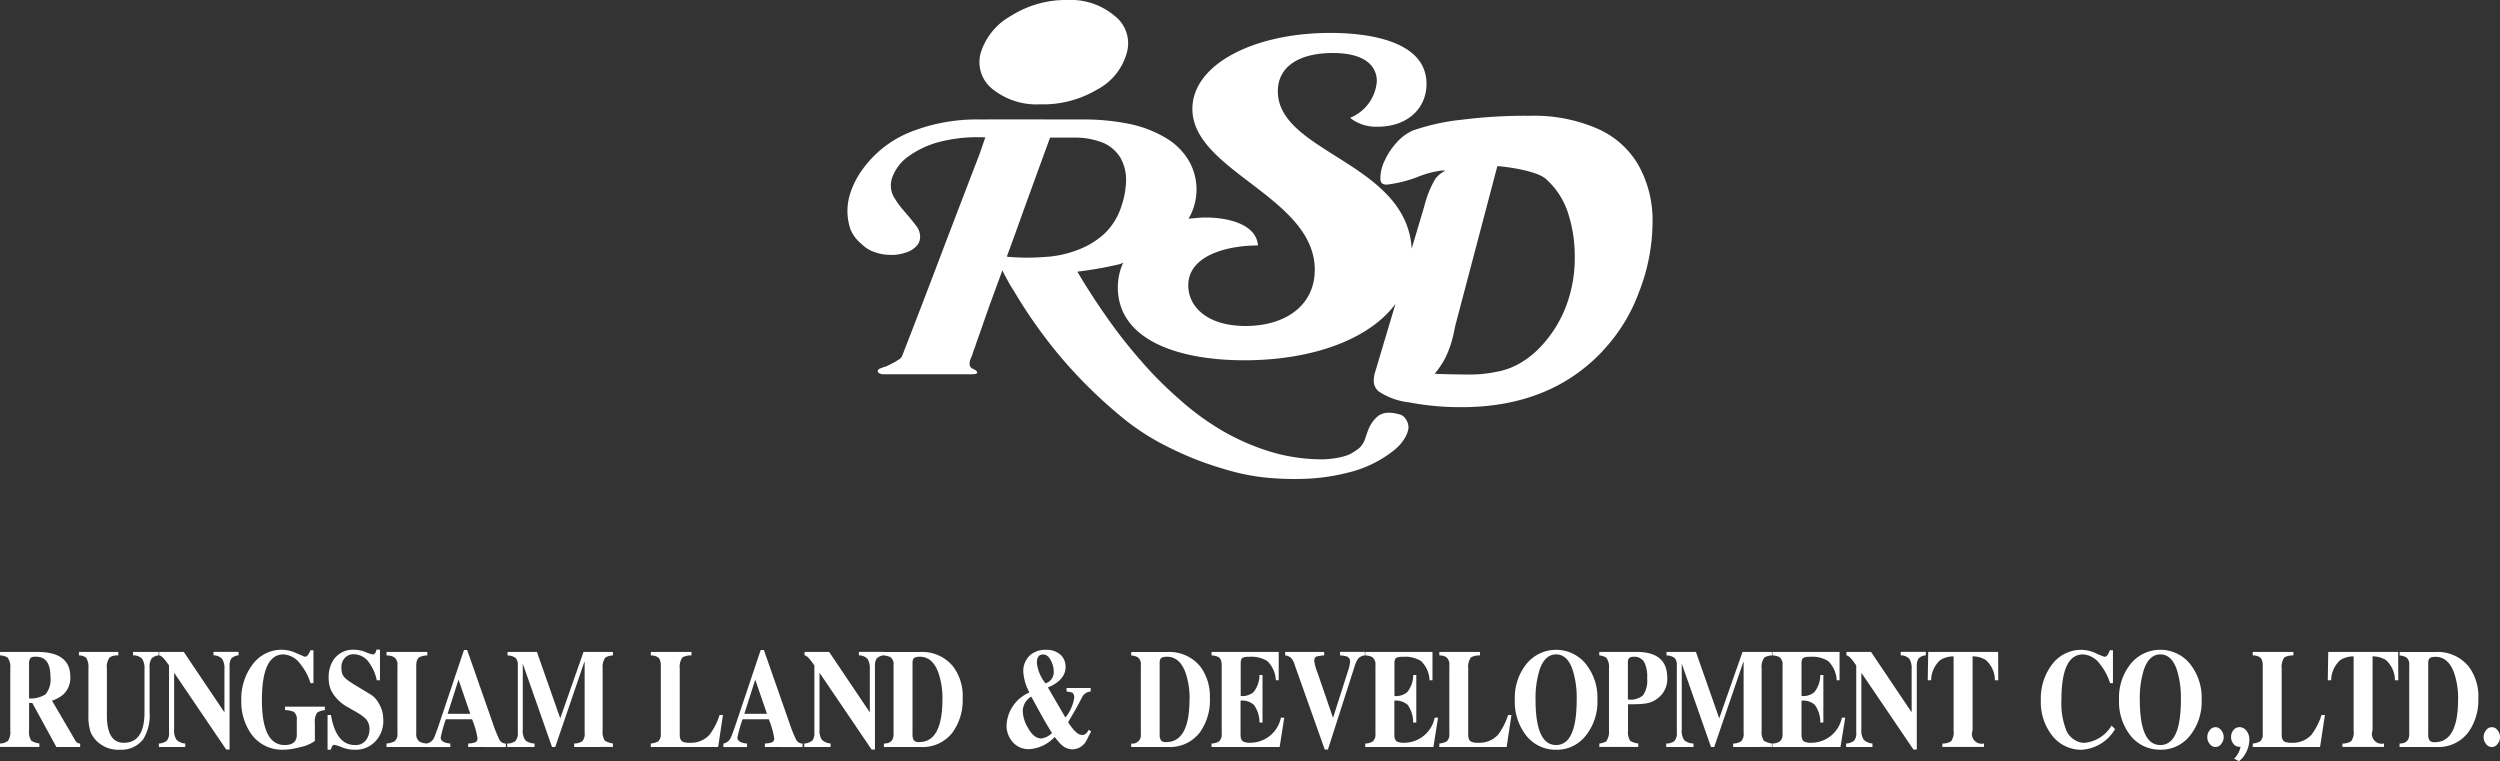 <svg xmlns="http://www.w3.org/2000/svg" width="191.378" height="58.268" viewBox="0 0 191.378 58.268">
  <rect x="0" y="0" width="191.378" height="58.268" fill="#333333" stroke="none"/>
  <g id="Group_3210" data-name="Group 3210" transform="translate(-1239.624 -1764.068)">
    <path id="Path_1662" data-name="Path 1662" d="M357.655,56.066l-1.844-3.373h-.245V54.8a1.21,1.21,0,0,0,.172.787,1.552,1.552,0,0,0,.614.207v.269h-3.013V55.8a1.048,1.048,0,0,0,.615-.207,1.218,1.218,0,0,0,.172-.787V50.051a1.209,1.209,0,0,0-.209-.834,1.128,1.128,0,0,0-.578-.162v-.267H356.2q2.521,0,2.521,1.9a1.723,1.723,0,0,1-.516,1.337,2.469,2.469,0,0,1-.886.492l1.8,3.075a.407.407,0,0,0,.356.207v.269ZM357.2,50.7q0-1.543-1.083-1.544a.694.694,0,0,0-.43.082.625.625,0,0,0-.123.362v2.749a2.128,2.128,0,0,0,1.254-.311A1.757,1.757,0,0,0,357.2,50.7" transform="translate(886.285 1765.186)" fill="#fff"/>
    <path id="Path_1663" data-name="Path 1663" d="M364.082,49.276a1.135,1.135,0,0,0-.16.7v3.432a3.424,3.424,0,0,1-.5,2.08,2.1,2.1,0,0,1-1.759.786,2.351,2.351,0,0,1-1.808-.683,2.171,2.171,0,0,1-.455-.684,3.888,3.888,0,0,1-.16-1.261V50.049a1.361,1.361,0,0,0-.172-.817.913.913,0,0,0-.554-.178v-.267h3.013v.267a1.115,1.115,0,0,0-.652.147,1.155,1.155,0,0,0-.222.848v3.594q0,2.1,1.292,2.1,1.587,0,1.587-2.332V50.124a1.356,1.356,0,0,0-.179-.809.9.9,0,0,0-.695-.26v-.267h1.956v.267a.9.9,0,0,0-.529.222" transform="translate(887.153 1765.186)" fill="#fff"/>
    <path id="Path_1664" data-name="Path 1664" d="M369.288,49.307a1.114,1.114,0,0,0-.123.608v6.342h-.258l-3.96-5.838h-.026v4.309a1.258,1.258,0,0,0,.179.779,1.051,1.051,0,0,0,.67.29v.267h-2.017V55.8a1.135,1.135,0,0,0,.61-.215.909.909,0,0,0,.166-.647V49.826q-.517-.772-.751-.773v-.267h1.881l3.088,4.591h.025V50.124a1.37,1.37,0,0,0-.173-.8.9.9,0,0,0-.663-.274v-.267h1.917v.267a.839.839,0,0,0-.565.253" transform="translate(888.033 1765.186)" fill="#fff"/>
    <path id="Path_1665" data-name="Path 1665" d="M374.962,53.46a1.239,1.239,0,0,0-.173.8v1.367a2.882,2.882,0,0,1-1.07.46,6.453,6.453,0,0,1-.714.155,3.872,3.872,0,0,1-.627.053,2.881,2.881,0,0,1-2.448-1.188,4.276,4.276,0,0,1-.774-2.6,4.355,4.355,0,0,1,.874-2.748,2.754,2.754,0,0,1,2.275-1.114,2.725,2.725,0,0,1,1.083.267q.615.268.639.269.235,0,.418-.5h.235V51.2h-.222a4.4,4.4,0,0,0-.775-1.456,1.717,1.717,0,0,0-1.3-.743q-1.648,0-1.648,3.492,0,3.446,1.746,3.445.923,0,.923-.787V54.024a.711.711,0,0,0-.221-.624,1.863,1.863,0,0,0-.677-.133V53h3.05v.267a1.224,1.224,0,0,0-.59.193" transform="translate(888.939 1765.163)" fill="#fff"/>
    <path id="Path_1666" data-name="Path 1666" d="M379.08,54.041a2.289,2.289,0,0,1-.492,1.485,2.056,2.056,0,0,1-1.722.772,2.525,2.525,0,0,1-.972-.193,3.177,3.177,0,0,0-.554-.179q-.2,0-.27.371h-.258V53.639h.258q.394,2.3,1.832,2.3a.978.978,0,0,0,.96-.55,1.371,1.371,0,0,0,.159-.654,1.15,1.15,0,0,0-.283-.8,3.475,3.475,0,0,0-.725-.518l-.591-.342a3.113,3.113,0,0,1-1.328-1.293,2.34,2.34,0,0,1-.2-1.01,2.412,2.412,0,0,1,.345-1.308,1.783,1.783,0,0,1,1.623-.817,2.32,2.32,0,0,1,.862.179,3.229,3.229,0,0,0,.528.179c.165,0,.263-.123.3-.371h.271V50.98h-.246a3.4,3.4,0,0,0-.541-1.278,1.446,1.446,0,0,0-1.218-.712.883.883,0,0,0-.639.237,1,1,0,0,0-.308.773,1.778,1.778,0,0,0,.037.387.806.806,0,0,0,.141.3,1.322,1.322,0,0,0,.283.274q.179.133.461.313l1.3.786a1.682,1.682,0,0,1,.6.625,2.359,2.359,0,0,1,.381,1.351" transform="translate(889.888 1765.161)" fill="#fff"/>
    <path id="Path_1667" data-name="Path 1667" d="M378.678,56.065V55.8a1.709,1.709,0,0,0,.6-.163.67.67,0,0,0,.234-.608v-5.2a.68.68,0,0,0-.258-.639,1.148,1.148,0,0,0-.578-.133v-.267H381.8v.267a1.467,1.467,0,0,0-.578.119q-.271.149-.271.653v5.2a.692.692,0,0,0,.246.622,1.31,1.31,0,0,0,.6.149v.267Z" transform="translate(890.537 1765.186)" fill="#fff"/>
    <path id="Path_1668" data-name="Path 1668" d="M384.484,56.087v-.269a1.639,1.639,0,0,0,.565-.1.316.316,0,0,0,.148-.313,6.254,6.254,0,0,0-.418-1.441h-2.005a10.913,10.913,0,0,0-.394,1.4c0,.259.246.411.738.46v.269h-1.808v-.269a.8.8,0,0,0,.516-.356,2.257,2.257,0,0,0,.147-.333c.058-.154.127-.346.209-.572l1.981-5.9h.245l1.981,5.66a10.118,10.118,0,0,0,.48,1.189.543.543,0,0,0,.5.311v.269Zm-.738-5.155-.836,2.615h1.734Z" transform="translate(890.979 1765.165)" fill="#fff"/>
    <path id="Path_1669" data-name="Path 1669" d="M391.715,56.065V55.8a1.171,1.171,0,0,0,.6-.163.78.78,0,0,0,.2-.638V49.558h-.025l-2.227,6.507h-.245l-2.226-6.342h-.013v5.006a1.228,1.228,0,0,0,.2.824,1.115,1.115,0,0,0,.7.244v.267h-2.092V55.8a.984.984,0,0,0,.628-.193.9.9,0,0,0,.185-.669v-5.11a.8.8,0,0,0-.16-.571,1.071,1.071,0,0,0-.627-.2v-.267h2.25l1.783,5.081,1.783-5.081h2.252v.267a1.146,1.146,0,0,0-.579.162,1.211,1.211,0,0,0-.209.834V54.8a1.207,1.207,0,0,0,.173.787,1.523,1.523,0,0,0,.615.208v.267Z" transform="translate(891.864 1765.186)" fill="#fff"/>
    <path id="Path_1670" data-name="Path 1670" d="M401.155,56.065H396V55.8a1.492,1.492,0,0,0,.565-.163.735.735,0,0,0,.2-.608v-5.2c0-.326-.078-.54-.235-.639a.941.941,0,0,0-.528-.133v-.267h3.111v.267a1.3,1.3,0,0,0-.689.148,1.232,1.232,0,0,0-.209.848v5.08c0,.278.082.454.246.535a1.346,1.346,0,0,0,.541.075,1.938,1.938,0,0,0,1.489-.61,4.962,4.962,0,0,0,.774-1.517h.258Z" transform="translate(893.444 1765.186)" fill="#fff"/>
    <path id="Path_1671" data-name="Path 1671" d="M403.935,56.087v-.269a1.639,1.639,0,0,0,.565-.1.316.316,0,0,0,.148-.313,6.255,6.255,0,0,0-.418-1.441h-2.005a10.913,10.913,0,0,0-.394,1.4c0,.259.246.411.738.46v.269h-1.808v-.269a.8.8,0,0,0,.516-.356,2.251,2.251,0,0,0,.147-.333c.058-.154.127-.346.209-.572l1.981-5.9h.245l1.981,5.66a10.122,10.122,0,0,0,.48,1.189.543.543,0,0,0,.5.311v.269Zm-.738-5.155-.836,2.615h1.734Z" transform="translate(894.242 1765.165)" fill="#fff"/>
    <path id="Path_1672" data-name="Path 1672" d="M411.594,49.307a1.113,1.113,0,0,0-.123.608v6.342h-.258l-3.96-5.838h-.026v4.309a1.258,1.258,0,0,0,.179.779,1.051,1.051,0,0,0,.67.29v.267H406.06V55.8a1.126,1.126,0,0,0,.608-.215.9.9,0,0,0,.167-.647V49.826q-.517-.772-.751-.773v-.267h1.881l3.088,4.591h.025V50.124a1.369,1.369,0,0,0-.173-.8.9.9,0,0,0-.663-.274v-.267h1.918v.267a.839.839,0,0,0-.565.253" transform="translate(895.131 1765.186)" fill="#fff"/>
    <path id="Path_1673" data-name="Path 1673" d="M417.309,52.322a4.217,4.217,0,0,1-.763,2.615,2.871,2.871,0,0,1-2.447,1.128h-2.817V55.8c.492,0,.738-.238.738-.711v-5.3a.655.655,0,0,0-.234-.594,1.169,1.169,0,0,0-.5-.133v-.267H414A3.058,3.058,0,0,1,416.6,49.93a3.8,3.8,0,0,1,.712,2.392m-1.548.1a6.136,6.136,0,0,0-.3-2.006q-.443-1.261-1.439-1.261c-.255,0-.418.054-.492.162a.711.711,0,0,0-.062.343v5.407a.867.867,0,0,0,.1.488.482.482,0,0,0,.406.134q1.781,0,1.783-3.267" transform="translate(896.008 1765.186)" fill="#fff"/>
    <path id="Path_1674" data-name="Path 1674" d="M425.6,55.278c-.067.125-.131.25-.2.38a1.246,1.246,0,0,1-1.033.61,1.211,1.211,0,0,1-.8-.312,1.8,1.8,0,0,1-.241-.238c-.093-.11-.2-.243-.325-.4a2.88,2.88,0,0,1-1.979.937,1.622,1.622,0,0,1-1.17-.476,1.873,1.873,0,0,1-.529-1.424,2.861,2.861,0,0,1,1.747-2.438,3.82,3.82,0,0,1-.467-1.545,1.639,1.639,0,0,1,.565-1.351,1.789,1.789,0,0,1,1.169-.371,1.557,1.557,0,0,1,1.169.431,1.239,1.239,0,0,1,.33.876q0,1.011-1.352,1.575l1.341,2.3a3.167,3.167,0,0,0,.675-1.517c0-.208-.06-.34-.182-.4a3.392,3.392,0,0,0-.406-.075v-.267h1.845v.267a.794.794,0,0,0-.653.432q-.455.89-1.07,1.915.613.981,1.07.981.319,0,.5-.4l.185.134c-.065.127-.132.253-.2.377m-2.792-.258q-.235-.373-.522-.87t-.635-1.136l-.43-.787a1.333,1.333,0,0,0-.652,1.07,2.653,2.653,0,0,0,.406,1.337c.3.534.634.8,1.021.8a1.427,1.427,0,0,0,.812-.415m.134-4.679a1.8,1.8,0,0,0-.232-.892c-.156-.3-.348-.446-.579-.446-.319,0-.48.213-.48.64a2.944,2.944,0,0,0,.664,1.573.888.888,0,0,0,.627-.875" transform="translate(897.358 1765.163)" fill="#fff"/>
    <path id="Path_1675" data-name="Path 1675" d="M433.517,52.322a4.217,4.217,0,0,1-.763,2.615,2.871,2.871,0,0,1-2.445,1.128h-2.818V55.8a.641.641,0,0,0,.738-.711v-5.3a.654.654,0,0,0-.234-.594,1.168,1.168,0,0,0-.5-.133v-.267h2.719A3.058,3.058,0,0,1,432.8,49.93a3.8,3.8,0,0,1,.712,2.392m-1.548.1a6.135,6.135,0,0,0-.3-2.006q-.443-1.261-1.439-1.261c-.255,0-.418.054-.493.162a.711.711,0,0,0-.062.343v5.407a.844.844,0,0,0,.1.488.477.477,0,0,0,.4.134q1.783,0,1.784-3.267" transform="translate(898.727 1765.186)" fill="#fff"/>
    <path id="Path_1676" data-name="Path 1676" d="M437.972,56.065h-5.215V55.8a1.128,1.128,0,0,0,.579-.163.738.738,0,0,0,.2-.608v-5.2c0-.326-.078-.54-.235-.639a1.178,1.178,0,0,0-.541-.133v-.267H437.9v2.169h-.221a2.161,2.161,0,0,0-.653-1.471,2.292,2.292,0,0,0-1.39-.326,1.128,1.128,0,0,0-.5.075c-.1.058-.146.2-.146.431v2.494a1.322,1.322,0,0,0,.984-.3,2.125,2.125,0,0,0,.454-1.307h.232v3.639h-.232A2.3,2.3,0,0,0,436,52.841a1.357,1.357,0,0,0-1.021-.326v2.615c0,.267.069.441.208.518a1.134,1.134,0,0,0,.541.091,2.388,2.388,0,0,0,2.338-1.918h.257Z" transform="translate(899.611 1765.186)" fill="#fff"/>
    <path id="Path_1677" data-name="Path 1677" d="M443.187,49.283a1.929,1.929,0,0,0-.3.646l-2.03,6.328h-.245l-2.289-6.446a1.339,1.339,0,0,0-.3-.579.862.862,0,0,0-.441-.179v-.267h2.988v.267a3.071,3.071,0,0,0-.592.089c-.113.049-.17.169-.17.357a4.227,4.227,0,0,0,.271.937l1.168,3.4,1.132-3.55a3.147,3.147,0,0,0,.172-.743.4.4,0,0,0-.2-.387,1.133,1.133,0,0,0-.209-.06,3.266,3.266,0,0,0-.357-.044v-.267h1.9v.267a.836.836,0,0,0-.5.23" transform="translate(900.422 1765.186)" fill="#fff"/>
    <path id="Path_1678" data-name="Path 1678" d="M448.05,56.065h-5.214V55.8a1.119,1.119,0,0,0,.578-.163.739.739,0,0,0,.2-.608v-5.2a.71.71,0,0,0-.236-.639,1.171,1.171,0,0,0-.539-.133v-.267h5.141v2.169h-.222a2.166,2.166,0,0,0-.652-1.471,2.294,2.294,0,0,0-1.39-.326,1.121,1.121,0,0,0-.5.075c-.1.058-.147.2-.147.431v2.494a1.312,1.312,0,0,0,.983-.3,2.111,2.111,0,0,0,.455-1.307h.234v3.639H446.5a2.288,2.288,0,0,0-.418-1.352,1.357,1.357,0,0,0-1.021-.326v2.615c0,.267.07.441.209.518a1.134,1.134,0,0,0,.541.091,2.386,2.386,0,0,0,2.337-1.918h.259Z" transform="translate(901.302 1765.186)" fill="#fff"/>
    <path id="Path_1679" data-name="Path 1679" d="M452.843,56.065h-5.152V55.8a1.492,1.492,0,0,0,.565-.163.731.731,0,0,0,.2-.608v-5.2a.712.712,0,0,0-.234-.639.946.946,0,0,0-.529-.133v-.267H450.8v.267a1.287,1.287,0,0,0-.687.148,1.218,1.218,0,0,0-.211.848v5.08c0,.278.082.454.248.535a1.344,1.344,0,0,0,.54.075,1.934,1.934,0,0,0,1.489-.61,4.938,4.938,0,0,0,.774-1.517h.259Z" transform="translate(902.116 1765.186)" fill="#fff"/>
    <path id="Path_1680" data-name="Path 1680" d="M458.962,52.463a4.144,4.144,0,0,1-.9,2.763A2.8,2.8,0,0,1,455.8,56.3a2.871,2.871,0,0,1-2.276-1.07,4.193,4.193,0,0,1-.885-2.763,4.128,4.128,0,0,1,.935-2.792,2.929,2.929,0,0,1,4.452,0,4.128,4.128,0,0,1,.935,2.792m-1.587,0a7.046,7.046,0,0,0-.32-2.316Q456.649,49,455.8,49t-1.255,1.146a7.239,7.239,0,0,0-.32,2.316q0,3.477,1.575,3.475t1.574-3.475" transform="translate(902.947 1765.163)" fill="#fff"/>
    <path id="Path_1681" data-name="Path 1681" d="M463.382,50.762a1.866,1.866,0,0,1-.812,1.635,1.894,1.894,0,0,1-.872.341,4.51,4.51,0,0,1-.5.044c-.221.009-.5.015-.824.015V54.8a1.29,1.29,0,0,0,.159.787,1.471,1.471,0,0,0,.627.208v.267H458.18V55.8a1.65,1.65,0,0,0,.516-.149,1.275,1.275,0,0,0,.221-.845V50.05a1.192,1.192,0,0,0-.2-.817,1.111,1.111,0,0,0-.542-.179v-.267h2.866q2.337,0,2.337,1.976m-1.538.03a2.4,2.4,0,0,0-.245-1.264.89.89,0,0,0-.8-.371c-.288,0-.431.128-.431.387v2.882a1.484,1.484,0,0,0,1.156-.312,2,2,0,0,0,.319-1.322" transform="translate(903.876 1765.186)" fill="#fff"/>
    <path id="Path_1682" data-name="Path 1682" d="M467.689,56.065V55.8a1.184,1.184,0,0,0,.6-.163.78.78,0,0,0,.2-.638V49.558h-.024l-2.227,6.507h-.246l-2.225-6.342h-.014v5.006a1.226,1.226,0,0,0,.2.824,1.107,1.107,0,0,0,.7.244v.267h-2.089V55.8a.979.979,0,0,0,.627-.193.9.9,0,0,0,.185-.669v-5.11a.789.789,0,0,0-.161-.571,1.061,1.061,0,0,0-.626-.2v-.267h2.25l1.783,5.081,1.783-5.081h2.25v.267a1.149,1.149,0,0,0-.578.162,1.2,1.2,0,0,0-.209.834V54.8a1.207,1.207,0,0,0,.173.787,1.522,1.522,0,0,0,.614.208v.267Z" transform="translate(904.611 1765.186)" fill="#fff"/>
    <path id="Path_1683" data-name="Path 1683" d="M474.736,56.065h-5.214V55.8a1.128,1.128,0,0,0,.579-.163.735.735,0,0,0,.2-.608v-5.2a.713.713,0,0,0-.234-.639,1.193,1.193,0,0,0-.542-.133v-.267h5.141v2.169h-.221a2.167,2.167,0,0,0-.653-1.471,2.292,2.292,0,0,0-1.39-.326,1.116,1.116,0,0,0-.5.075c-.1.058-.149.2-.149.431v2.494a1.322,1.322,0,0,0,.986-.3,2.133,2.133,0,0,0,.454-1.307h.232v3.639h-.232a2.289,2.289,0,0,0-.418-1.352,1.358,1.358,0,0,0-1.022-.326v2.615c0,.267.07.441.209.518a1.135,1.135,0,0,0,.541.091,2.385,2.385,0,0,0,2.338-1.918h.258Z" transform="translate(905.779 1765.186)" fill="#fff"/>
    <path id="Path_1684" data-name="Path 1684" d="M479.89,49.307a1.113,1.113,0,0,0-.123.608v6.342h-.259L475.55,50.42h-.027v4.309a1.265,1.265,0,0,0,.18.779,1.057,1.057,0,0,0,.67.29v.267h-2.018V55.8a1.131,1.131,0,0,0,.611-.215.915.915,0,0,0,.166-.647V49.826q-.518-.772-.752-.773v-.267h1.882l3.088,4.591h.023V50.124a1.4,1.4,0,0,0-.169-.8.9.9,0,0,0-.667-.274v-.267h1.921v.267a.837.837,0,0,0-.568.253" transform="translate(906.59 1765.186)" fill="#fff"/>
    <path id="Path_1685" data-name="Path 1685" d="M484.847,50.955a2.082,2.082,0,0,0-.689-1.545,1.934,1.934,0,0,0-1.018-.283V54.8a.743.743,0,0,0,.871.995v.267h-3.185V55.8a1.173,1.173,0,0,0,.675-.179,1.2,1.2,0,0,0,.186-.816V49.127a1.952,1.952,0,0,0-1.022.283,2.125,2.125,0,0,0-.7,1.545h-.258l.037-2.169h5.351l.012,2.169Z" transform="translate(907.488 1765.186)" fill="#fff"/>
    <path id="Path_1686" data-name="Path 1686" d="M490.318,56.3a2.829,2.829,0,0,1-2.374-1.143,4.125,4.125,0,0,1-.823-2.645,4.305,4.305,0,0,1,.872-2.762,2.793,2.793,0,0,1,2.275-1.1,2.707,2.707,0,0,1,1.071.267,6.8,6.8,0,0,0,.652.267q.245,0,.405-.5h.245V51.2h-.221a4.378,4.378,0,0,0-.774-1.456,1.719,1.719,0,0,0-1.3-.743q-1.648,0-1.648,3.46a5.618,5.618,0,0,0,.381,2.376,1.58,1.58,0,0,0,.714.758,1.348,1.348,0,0,0,.64.178,2.7,2.7,0,0,0,2.1-1.322l.27.267a3.182,3.182,0,0,1-2.484,1.575" transform="translate(908.732 1765.163)" fill="#fff"/>
    <path id="Path_1687" data-name="Path 1687" d="M498.571,52.463a4.155,4.155,0,0,1-.9,2.763,2.812,2.812,0,0,1-2.263,1.07,2.865,2.865,0,0,1-2.275-1.07,4.187,4.187,0,0,1-.886-2.763,4.127,4.127,0,0,1,.934-2.792,2.931,2.931,0,0,1,4.454,0,4.127,4.127,0,0,1,.934,2.792m-1.588,0a7.047,7.047,0,0,0-.319-2.316Q496.258,49,495.41,49t-1.254,1.146a7.21,7.21,0,0,0-.319,2.316q0,3.477,1.573,3.475t1.573-3.475" transform="translate(909.592 1765.163)" fill="#fff"/>
    <path id="Path_1688" data-name="Path 1688" d="M499.286,54.48a.8.8,0,0,1-.192.527.527.527,0,0,1-.872,0,.8.8,0,0,1-.19-.527.808.808,0,0,1,.19-.528.527.527,0,0,1,.872,0,.809.809,0,0,1,.192.528" transform="translate(910.563 1766.014)" fill="#fff"/>
    <path id="Path_1689" data-name="Path 1689" d="M500.99,54.687a2.148,2.148,0,0,1-.28,1.025,1.8,1.8,0,0,1-.518.61l-.368-.193a1.677,1.677,0,0,0,.492-.923.234.234,0,0,1-.111.015.549.549,0,0,1-.431-.223.792.792,0,0,1-.183-.52.813.813,0,0,1,.183-.535.583.583,0,0,1,.468-.224.67.67,0,0,1,.529.276,1.077,1.077,0,0,1,.22.691" transform="translate(910.824 1766.014)" fill="#fff"/>
    <path id="Path_1690" data-name="Path 1690" d="M506.164,56.065h-5.152V55.8a1.476,1.476,0,0,0,.564-.163.731.731,0,0,0,.2-.608v-5.2c0-.326-.078-.54-.235-.639a.944.944,0,0,0-.528-.133v-.267h3.111v.267a1.3,1.3,0,0,0-.689.148,1.232,1.232,0,0,0-.209.848v5.08c0,.278.082.454.246.535a1.354,1.354,0,0,0,.541.075,1.938,1.938,0,0,0,1.489-.61,4.962,4.962,0,0,0,.774-1.517h.259Z" transform="translate(911.063 1765.186)" fill="#fff"/>
    <path id="Path_1691" data-name="Path 1691" d="M511.07,50.955a2.086,2.086,0,0,0-.688-1.545,1.945,1.945,0,0,0-1.022-.283V54.8a.745.745,0,0,0,.874.995v.267h-3.185V55.8a1.163,1.163,0,0,0,.675-.179,1.2,1.2,0,0,0,.186-.816V49.127a1.952,1.952,0,0,0-1.022.283,2.13,2.13,0,0,0-.7,1.545h-.258l.037-2.169h5.351l.012,2.169Z" transform="translate(911.888 1765.186)" fill="#fff"/>
    <path id="Path_1692" data-name="Path 1692" d="M516.663,52.322a4.21,4.21,0,0,1-.763,2.615,2.871,2.871,0,0,1-2.447,1.128h-2.818V55.8c.493,0,.74-.238.74-.711v-5.3a.652.652,0,0,0-.236-.594,1.169,1.169,0,0,0-.5-.133v-.267h2.719a3.056,3.056,0,0,1,2.595,1.143,3.8,3.8,0,0,1,.714,2.392m-1.55.1a6.137,6.137,0,0,0-.294-2.006c-.3-.841-.774-1.261-1.44-1.261-.255,0-.418.054-.492.162a.712.712,0,0,0-.061.343v5.407a.857.857,0,0,0,.1.488.478.478,0,0,0,.4.134q1.787,0,1.784-3.267" transform="translate(912.678 1765.186)" fill="#fff"/>
    <path id="Path_1693" data-name="Path 1693" d="M517.4,54.48a.8.8,0,0,1-.191.527.528.528,0,0,1-.874,0,.8.8,0,0,1-.189-.527.814.814,0,0,1,.189-.528.528.528,0,0,1,.874,0,.81.81,0,0,1,.191.528" transform="translate(913.602 1766.014)" fill="#fff"/>
    <path id="Path_1694" data-name="Path 1694" d="M419.086,10.118a4.907,4.907,0,0,1,2.33-2.855,7.839,7.839,0,0,1,4.3-1.211,5.215,5.215,0,0,1,3.624,1.211,2.649,2.649,0,0,1,.928,2.855,4.531,4.531,0,0,1-2.283,2.8,8.088,8.088,0,0,1-4.354,1.12,5.377,5.377,0,0,1-3.6-1.14,2.622,2.622,0,0,1-.944-2.777m47.62,22.8q-4.046,4.3-10.813,4.3a20.477,20.477,0,0,1-3.963-.36,5.325,5.325,0,0,1-2.373-.844,1.05,1.05,0,0,1-.376-.871,2.493,2.493,0,0,1,.06-.465l1.6-5.365c-2.151,2.895-6.723,4.316-11.554,4.316-5.2,0-9.7-1.61-9.7-5.593A4.541,4.541,0,0,1,430,26.158a2.375,2.375,0,0,1-.281.118,28.562,28.562,0,0,1-3.229.57c.66,1.126,1.4,2.273,2.209,3.425a37.858,37.858,0,0,0,2.609,3.34,28.649,28.649,0,0,0,2.954,2.973,20.246,20.246,0,0,0,3.307,2.43,17.687,17.687,0,0,0,3.672,1.609,13.7,13.7,0,0,0,3.981.591,6.554,6.554,0,0,0,1.086-.1,4.423,4.423,0,0,0,.977-.262,4.149,4.149,0,0,0,.784-.5,1.7,1.7,0,0,0,.46-.752c.05-.132.113-.341.2-.564a2.594,2.594,0,0,1,.313-.622,2.474,2.474,0,0,1,.513-.55,1.413,1.413,0,0,1,.767-.216,2.5,2.5,0,0,1,.752.111.731.731,0,0,1,.493.288,1.162,1.162,0,0,1,.272.793,2.131,2.131,0,0,1-.292.76,3.307,3.307,0,0,1-.71.831,8.182,8.182,0,0,1-.945.681,9.028,9.028,0,0,1-2.742,1.133,15.444,15.444,0,0,1-3.2.459,22.039,22.039,0,0,1-3.276-.118,16.723,16.723,0,0,1-3.036-.656,24.412,24.412,0,0,1-4.278-1.7,17.971,17.971,0,0,1-3.61-2.365,36.488,36.488,0,0,1-4.6-4.558,37.523,37.523,0,0,1-3.535-5.01c-.18-.269-.322-.517-.464-.78s-.277-.5-.4-.772c-.329.9-.611,1.67-.849,2.318s-.422,1.185-.583,1.643c-.162.479-.3.851-.4,1.14s-.2.55-.253.753a4.175,4.175,0,0,0-.18.485,2.14,2.14,0,0,1-.137.367,1.008,1.008,0,0,0-.1.57.445.445,0,0,0,.281.281c.172.079.273.158.284.243.034.125-.128.156-.464.156h-6.67c-.252,0-.4-.071-.459-.189s.048-.223.3-.3a1.155,1.155,0,0,1,.3-.092c.146-.078.3-.137.474-.242a3.038,3.038,0,0,0,.488-.281.616.616,0,0,0,.294-.3q1.529-3.929,2.971-7.734c.973-2.567,1.969-5.148,2.974-7.767l.419-1.225a11.586,11.586,0,0,0-3.47.334,7.164,7.164,0,0,0-2.416,1.12,3.449,3.449,0,0,0-1.217,1.559,1.809,1.809,0,0,0,.11,1.559,7.243,7.243,0,0,0,.766,1.053c.313.361.625.728.9,1.094a1.389,1.389,0,0,1,.34.917,1.026,1.026,0,0,1-.34.74,1.906,1.906,0,0,1-.845.465,3.116,3.116,0,0,1-1.112.151,3.538,3.538,0,0,1-1.179-.209,2.562,2.562,0,0,1-1.04-.655,2.743,2.743,0,0,1-.821-1.107,4.38,4.38,0,0,1-.111-2.39,6.377,6.377,0,0,1,1.043-2.187,8.306,8.306,0,0,1,3.723-2.882,13.806,13.806,0,0,1,5.206-.937c.816,0,1.505-.006,2.068-.006h1.668c.569,0,1.169.006,1.832.006h2.515a17.543,17.543,0,0,1,3.471.354,8.953,8.953,0,0,1,2.827,1.12,4.879,4.879,0,0,1,1.783,1.906,4.409,4.409,0,0,1-.141,4.218c.427-.033.874-.092,1.292-.092,1.612,0,3.889.452,4.023,2.142-2.457,0-5.336.806-5.336,3.051,0,1.644,1.46,3.112,4.384,3.112,3.07,0,5.3-1.586,5.3-4.3,0-5.566-9.369-7.557-9.369-12.318,0-3.387,4.668-5.817,10.567-5.817,2.136,0,7.355.328,7.355,3.9,0,1.886-1.456,3.281-3.745,3.281a3.2,3.2,0,0,1-2.106-.681,3.282,3.282,0,0,0,2.049-2.8c0-1.14-.866-2.162-3.378-2.162s-4.2,1-4.2,2.928c0,4.7,9.855,5.449,10.246,12.045l.967-3.249a7.879,7.879,0,0,1,.841-2.089,2.061,2.061,0,0,1,.726-.6v-.04H454.4a7.366,7.366,0,0,0-1.939.524,9.709,9.709,0,0,1-2.227.55.6.6,0,0,1-.44-.105.589.589,0,0,1-.106-.387,3.129,3.129,0,0,1,.354-1.394,5.448,5.448,0,0,1,.941-1.388,3.679,3.679,0,0,1,1.18-.858,16.755,16.755,0,0,1,3.764-.831,38.771,38.771,0,0,1,5.184-.3,12.152,12.152,0,0,1,5.109.949,6.741,6.741,0,0,1,3.2,2.79,8.632,8.632,0,0,1,1.1,4.454,14.784,14.784,0,0,1-1.047,5.331,13.106,13.106,0,0,1-2.763,4.466m-36.88-14.709a2.937,2.937,0,0,0-1.268-1.171,5.659,5.659,0,0,0-2.284-.439H424.4c-.708,1.939-1.337,3.667-1.881,5.167s-1.011,2.828-1.42,3.91c.032.046.046.046.071.046a16.831,16.831,0,0,0,2.818.013,8.238,8.238,0,0,0,2.54-.543,6.276,6.276,0,0,0,2.041-1.245,4.985,4.985,0,0,0,1.3-2.122,6.538,6.538,0,0,0,.352-1.939,3.4,3.4,0,0,0-.4-1.677m32.567,1.579c-.672-.628-2.861-.942-3.746-1.009l-3.209,12.168c-.012.04-.058.256-.123.584a8.256,8.256,0,0,1-.657,1.944,7.2,7.2,0,0,1-.808,1.2c.313.032,2.044.058,2.431.058a10.113,10.113,0,0,0,2.317-.21,5.394,5.394,0,0,0,1.72-.621,6.737,6.737,0,0,0,1.505-1.153,9.388,9.388,0,0,0,2.044-3.144,10.376,10.376,0,0,0,.705-3.884,10.653,10.653,0,0,0-.564-3.5,5.912,5.912,0,0,0-1.615-2.43" transform="translate(895.607 1758.016)" fill="#fff"/>
  </g>
</svg>
